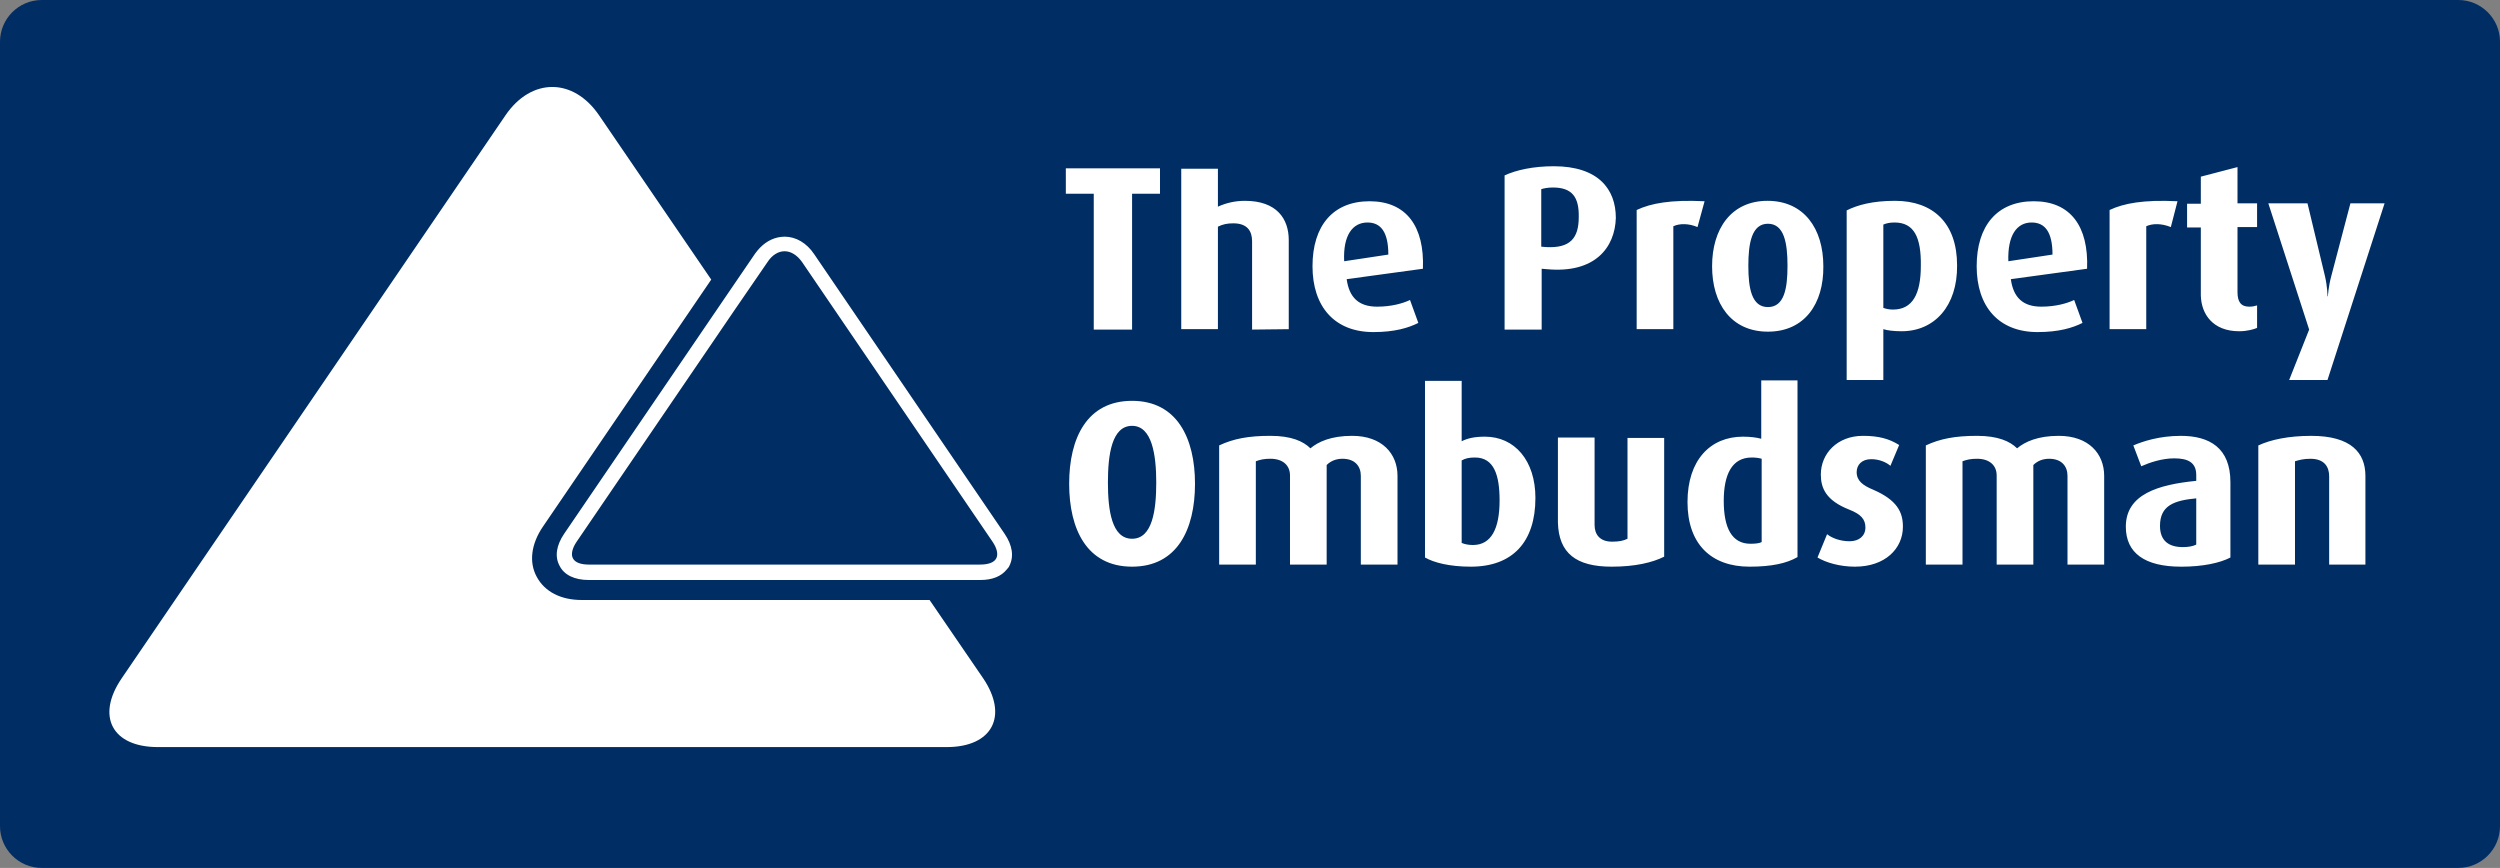 <?xml version="1.0" encoding="UTF-8"?>
<svg id="Layer_2" data-name="Layer 2" xmlns="http://www.w3.org/2000/svg" viewBox="0 0 600 208.3">
  <rect x="0" y="0" width="600" height="208.3" fill="#808080" stroke="none"/>
  <defs>
    <style>
      .cls-1 {
        fill: #fff;
      }

      .cls-1, .cls-2 {
        stroke-width: 0px;
      }

      .cls-2 {
        fill: #002e64;
      }
    </style>
  </defs>
  <g id="layer">
    <path class="cls-2" d="m600,198.3c0,5.5-4.5,10-10,10H10c-5.5,0-10-4.5-10-10V10C0,4.5,4.5,0,10,0h580c5.5,0,10,4.5,10,10"/>
    <path class="cls-1" d="m271.7,136c-10.8,0-15.1-8.9-15.1-19.9s4.3-19.9,15.1-19.9,15.1,9,15.1,19.9c0,11-4.3,19.9-15.1,19.9m0-33.8c-4.9,0-5.8,7-5.8,13.6s.9,13.5,5.8,13.5,5.8-6.9,5.8-13.5-1-13.6-5.8-13.6Zm63.7,33.3v-21.3c0-5.3-3.7-9.6-10.9-9.6-5,0-8.1,1.4-10,3-1.7-1.7-4.6-3-9.6-3-5.3,0-8.9.7-12.3,2.3v28.6h8.8v-24.8c1.1-.4,2-.6,3.5-.6,3,0,4.7,1.6,4.7,4v21.4h8.8v-23.9c1-1,2.3-1.5,3.8-1.5,3,0,4.4,1.8,4.4,4.1v21.3m26.4.5c-5.2,0-8.9-1-11-2.2v-42.4h8.8v14.5c1.4-.7,3-1.1,5.6-1.1,7.1,0,12.1,5.7,12.1,14.7,0,10.6-5.5,16.5-15.5,16.5m1-26.2c-1.4,0-2.3.2-3.2.7v19.8c.7.3,1.6.5,2.7.5,4.4,0,6.4-3.9,6.4-10.7,0-6-1.3-10.3-5.9-10.3Zm32.8,26.2c5.7,0,9.8-1,12.6-2.4v-28.5h-8.8v24.2c-1,.5-2.1.7-3.7.7-3,0-4.2-1.8-4.2-4v-21h-8.8v20.4c.2,7.4,4.4,10.6,12.9,10.6m33.1,0c-9.2,0-14.9-5.4-14.9-15.5s5.5-15.7,13.3-15.7c1.8,0,3.3.2,4.4.5v-14h8.7v42.4c-2.6,1.5-6.2,2.3-11.5,2.3m2.9-25.9c-.7-.2-1.5-.3-2.4-.3-4.8,0-6.7,4.2-6.7,10.4,0,6.6,2,10.3,6.4,10.3,1.2,0,2.1-.1,2.7-.4v-20Zm22.4,25.9c7.2,0,11.5-4.3,11.5-9.6,0-3.5-1.4-6.4-7.2-8.9-2.4-1-3.9-2.1-3.9-4.2,0-1.7,1.2-3.1,3.5-3.1,2,0,3.7.8,4.6,1.6l2.1-5c-2.4-1.5-4.9-2.2-8.7-2.2-6.1,0-10.1,4.2-10.1,9.3,0,3.2,1.2,6.2,6.8,8.4,2.8,1.1,3.9,2.3,3.9,4.3s-1.5,3.3-3.8,3.3-4.3-.8-5.4-1.7l-2.3,5.6c2,1.2,5.3,2.2,9,2.2m59.8-.5v-21.3c0-5.3-3.7-9.6-10.9-9.6-5,0-8.1,1.4-10,3-1.7-1.7-4.6-3-9.6-3-5.3,0-8.9.7-12.3,2.3v28.6h8.8v-24.8c1.1-.4,2-.6,3.5-.6,3,0,4.7,1.6,4.7,4v21.4h8.8v-23.9c1-1,2.3-1.5,3.8-1.5,3,0,4.4,1.8,4.4,4.1v21.3m27.3.5c-8.8,0-13.3-3.3-13.3-9.6,0-7.8,7.8-10.1,16.9-11v-1.4c0-3.1-2.1-4-5.3-4-2.9,0-5.9,1-7.9,1.9l-1.9-5c2.1-.9,6.1-2.3,11.4-2.3,6.9,0,11.9,2.9,11.9,11.1v18.1c-2.5,1.3-6.6,2.2-11.8,2.2m3.6-16.4c-5.3.5-8.7,1.7-8.7,6.6,0,3.5,2,5.1,5.5,5.1,1.3,0,2.4-.2,3.2-.6v-11.1Zm40.6,15.9v-21.3c0-5.5-3.4-9.6-13-9.6-5.4,0-9.7.9-12.7,2.3v28.6h8.8v-24.8c1-.3,2-.6,3.7-.6,3.5,0,4.5,2.1,4.5,4.2v21.2M278.4,46.5v-6.1h-22.6v6.1h6.7v32.6h9.2v-32.6m37.6,32.5v-21.4c0-5.1-2.9-9.4-10.5-9.4-2.4,0-4.5.5-6.5,1.4v-9.1h-8.8v38.5h8.8v-24.6c1.2-.6,2.3-.8,3.7-.8,3.4,0,4.5,1.9,4.5,4.3v21.2m22.7-12.1c.6,4.4,2.9,6.6,7.3,6.6,3.5,0,6.2-.8,7.9-1.6l2,5.5c-2.4,1.2-5.7,2.2-10.8,2.2-9.3,0-14.6-6.1-14.6-15.8s4.9-15.6,13.7-15.6,13.2,6,12.8,16.2m-13.3-11.1c-3.6,0-5.9,3.1-5.6,9.3l10.6-1.6c0-5.4-1.8-7.7-5-7.7Zm43,11.2l-1.2-.1v14.6h-8.9v-37c2.8-1.3,6.9-2.2,11.8-2.2,10.7,0,14.9,5.5,14.9,12.4-.2,7.1-5,13.4-16.6,12.3m1.5-19.6c-1.2,0-2.2.2-2.8.4v13.8l1.2.1c5.7.3,7.8-2.1,7.8-7.2.1-4.8-1.6-7.1-6.2-7.1Zm36.4,3.3c-8.2-.4-12.9.5-16.3,2.1v28.6h8.8v-24.7c1.5-.7,3.7-.7,5.8.2m16.9,25.1c-8.8,0-13.4-6.7-13.4-15.7s4.6-15.7,13.3-15.7,13.4,6.6,13.4,15.7c.1,9-4.5,15.7-13.3,15.7m0-25.9c-3.9,0-4.7,4.7-4.7,10.1s.8,9.9,4.7,9.9,4.7-4.4,4.7-9.9-.8-10.1-4.7-10.1Zm32.1,25.8c-1.9,0-3.5-.2-4.4-.5v12.2h-8.8v-40.7c2.6-1.3,6.2-2.3,11.6-2.3,9.1,0,14.9,5.3,14.9,15.5.1,9.7-5.4,15.8-13.3,15.8m-1.7-26.1c-1.2,0-2,.2-2.7.5v20c.6.2,1.3.4,2.3.4,4.7,0,6.7-3.7,6.7-10.5.1-6.8-1.6-10.4-6.3-10.4Zm27.9,13.6c.6,4.4,2.9,6.6,7.3,6.6,3.5,0,6.2-.8,7.9-1.6l2,5.5c-2.4,1.2-5.7,2.2-10.8,2.2-9.3,0-14.6-6.1-14.6-15.8s4.9-15.6,13.7-15.6,13.2,6,12.8,16.2m-13.3-11.1c-3.6,0-5.8,3.1-5.6,9.3l10.6-1.6c0-5.4-1.8-7.7-5-7.7Zm35-5.1c-8.2-.4-12.9.5-16.3,2.1v28.6h8.8v-24.7c1.5-.7,3.7-.7,5.9.2m16.4,25c2,0,3.6-.5,4.3-.8v-5.4c-.7.2-1.1.3-1.9.3-2,0-2.8-1.2-2.8-3.5v-15.6h4.7v-5.7h-4.7v-8.7l-8.8,2.3v6.5h-3.3v5.7h3.3v16.3c.1,4.5,2.9,8.6,9.2,8.6m34.9-30.7h-8.2l-4.6,17.5c-.7,2.6-.8,4.8-.8,4.8h-.1s0-2.2-.6-4.8l-4.2-17.5h-9.4l9.8,30.3-4.8,12.1h9.2m-322.7,71.5l-12.8-18.7h-83.5c-5,0-8.9-2-10.8-5.6-1.9-3.5-1.3-7.9,1.5-12l40.4-59.3-26.9-39.4c-6.2-9.1-16.3-9.1-22.5,0L29.2,162.8c-6.2,9.1-2.3,16.5,8.7,16.5h189.3c11,0,14.9-7.5,8.7-16.6m5.2-34.6l-45.7-67.1c-1.8-2.7-4.4-4.2-7.1-4.2-.6,0-1.2.1-1.7.2-2.1.5-3.9,1.8-5.4,3.9l-7.3,10.7-38.5,56.5c-1.9,2.8-2.3,5.5-1.1,7.7,1.1,2.2,3.6,3.4,7,3.4h94c2.9,0,5-.9,6.3-2.5.2-.3.5-.5.6-.8,1.2-2.3.8-5-1.1-7.8m-52.8-67.8c1.5,0,3,.9,4.2,2.6l45.7,67.1c1.1,1.6,1.4,3.1.9,4-.5,1-1.9,1.5-3.9,1.5h-93.9c-1.9,0-3.3-.5-3.8-1.5-.5-.9-.2-2.4.9-4l37.7-55.3,8.1-11.8c1.1-1.7,2.6-2.6,4.1-2.6Z"/>
  </g>
</svg>